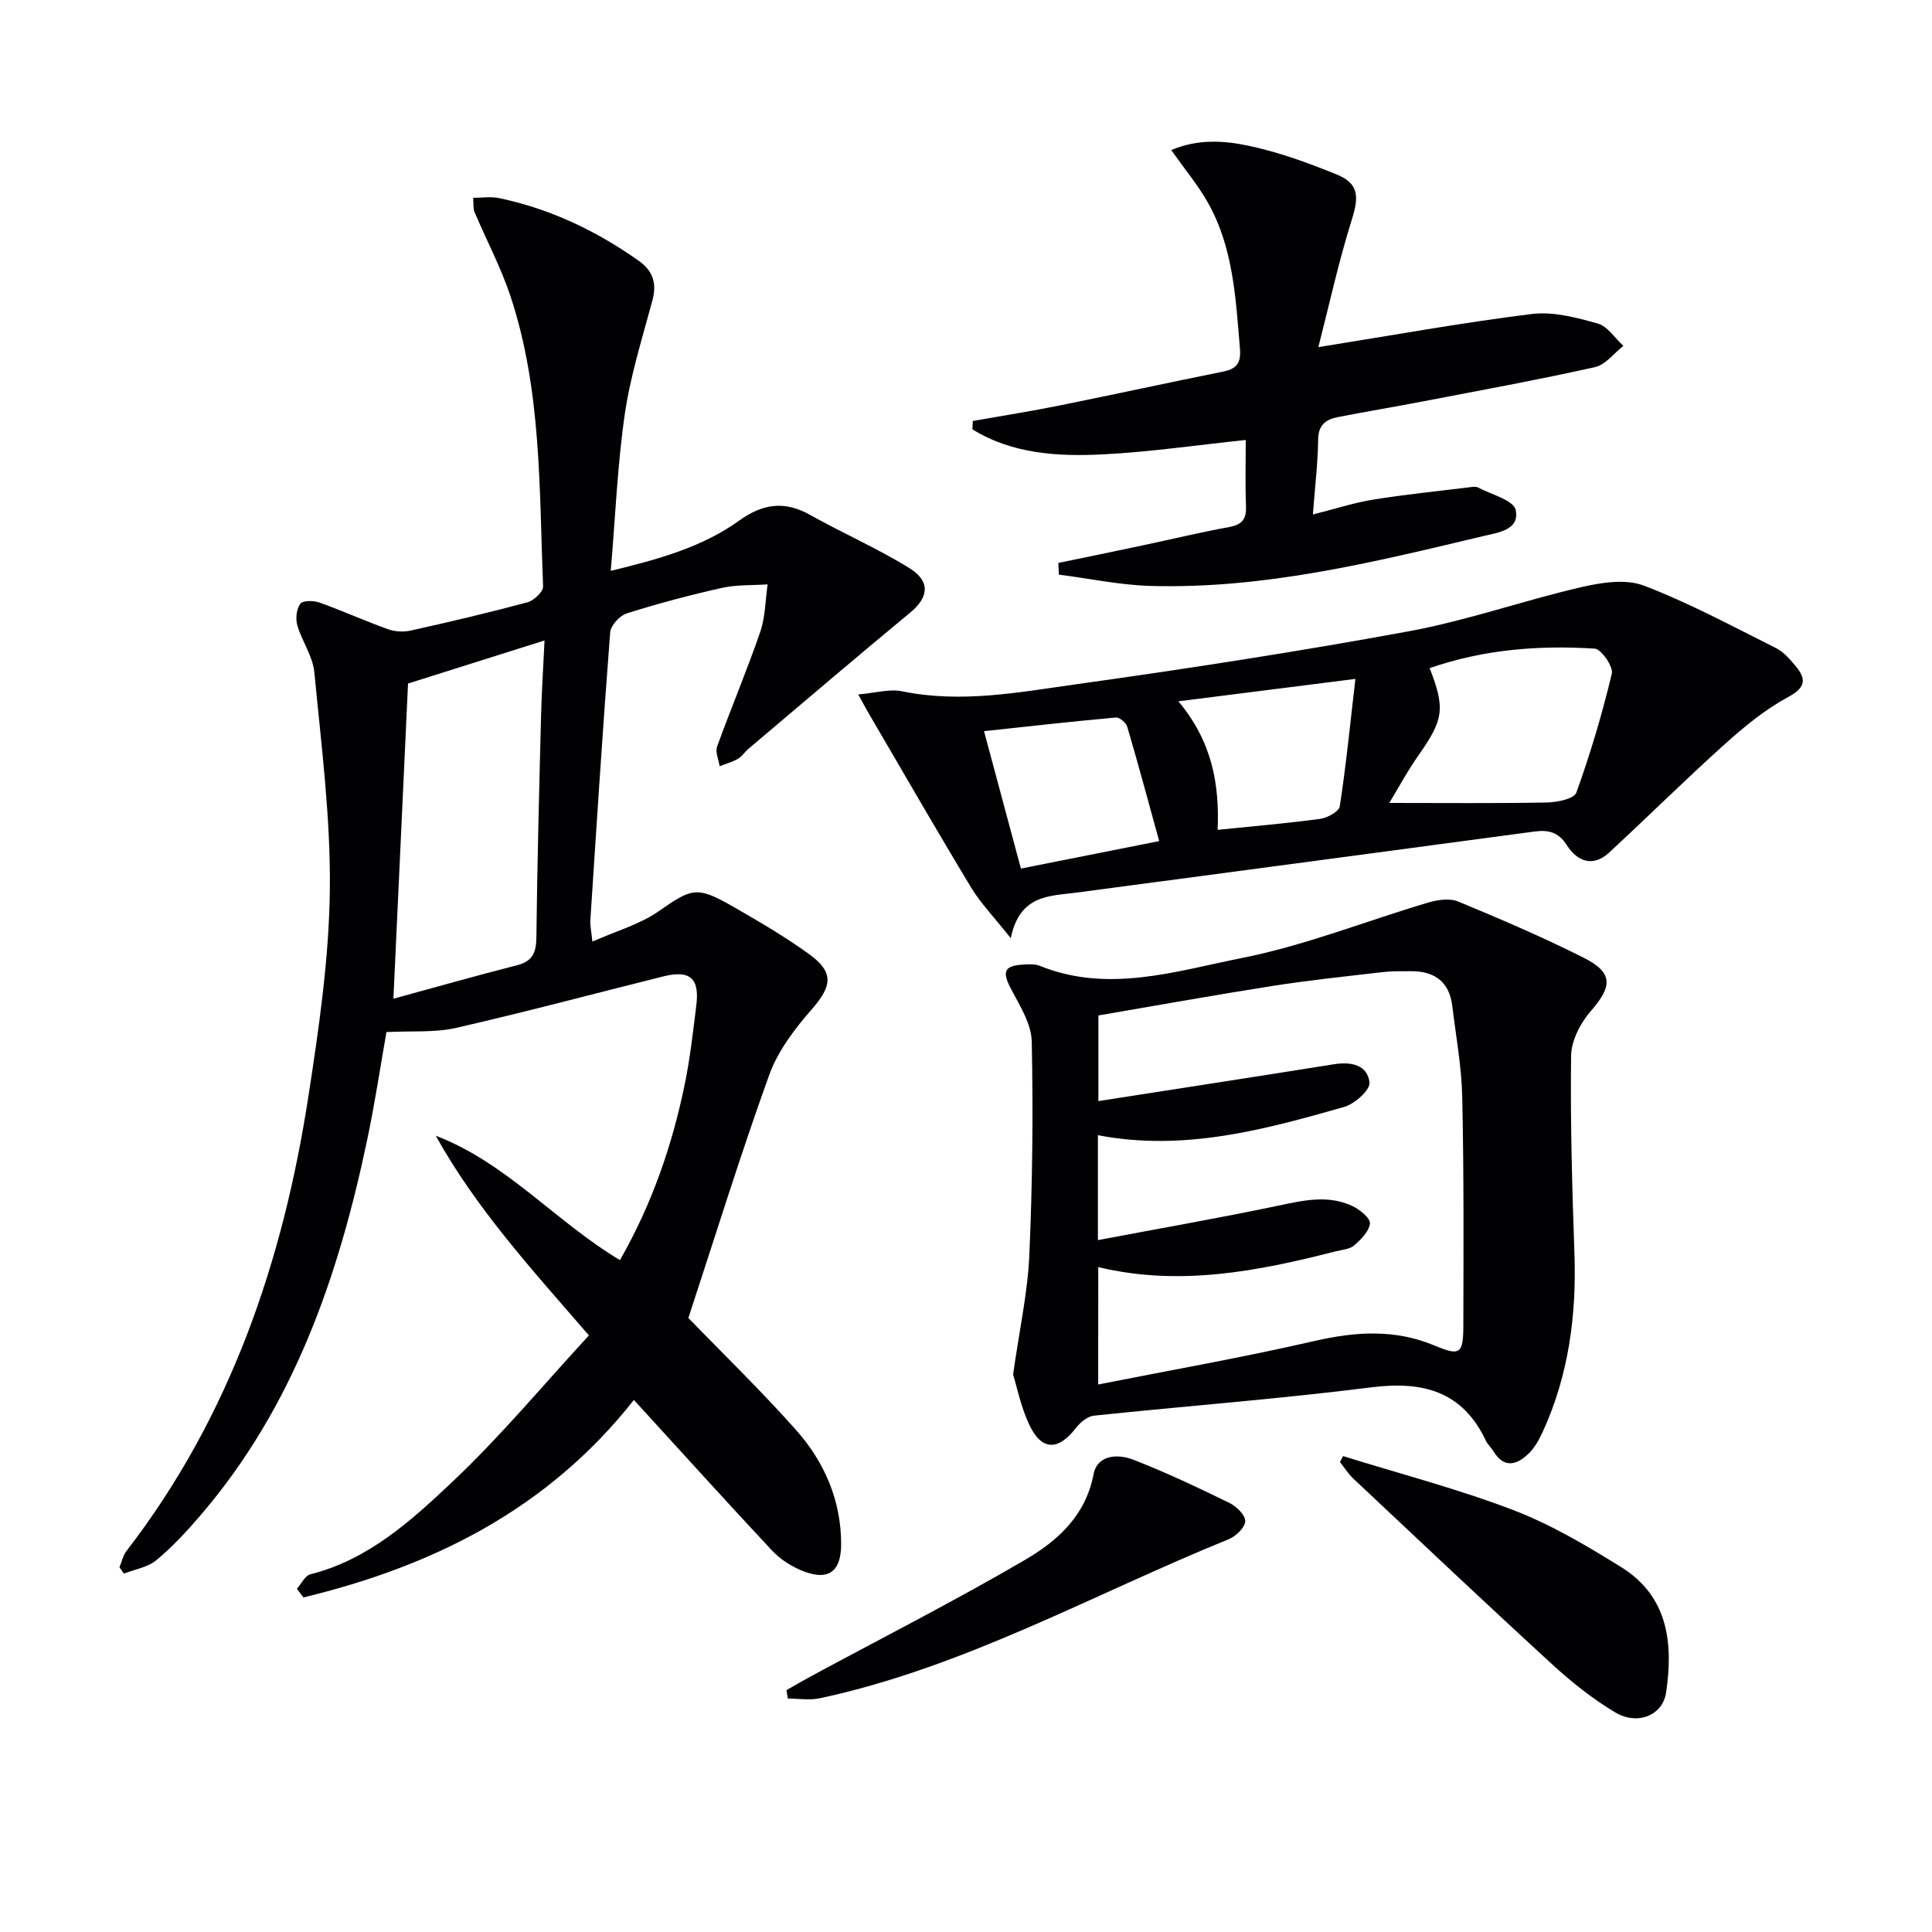 <svg enable-background="new 0 0 400 400" viewBox="0 0 400 400" xmlns="http://www.w3.org/2000/svg"><g fill="#010103"><path d="m142.52 272.87c7.12 7.36 15.01 15 22.29 23.19 5.86 6.6 9.33 14.53 9.34 23.59.01 5.92-2.77 7.79-8.33 5.45-2.21-.93-4.4-2.38-6.03-4.13-9.53-10.2-18.88-20.55-28.55-31.13-17.86 22.67-41.64 34.43-68.42 40.89-.45-.6-.9-1.19-1.35-1.79.92-1.03 1.68-2.72 2.79-3 11.99-3.01 20.85-11.08 29.34-19.09 9.99-9.41 18.82-20.06 28.33-30.37-11.95-13.8-23.37-26.31-31.71-41.34 14.7 5.62 24.81 17.8 38.14 25.75 6.65-11.65 10.84-23.83 13.44-36.56 1.09-5.35 1.7-10.8 2.37-16.23.69-5.6-1.35-7.32-6.87-5.94-14.3 3.57-28.54 7.38-42.9 10.66-4.4 1-9.12.59-14.39.86-1.23 6.96-2.37 14.61-3.96 22.17-5.96 28.44-15.26 55.44-34.59 77.94-2.81 3.27-5.78 6.49-9.09 9.23-1.78 1.48-4.45 1.89-6.72 2.78-.31-.44-.62-.88-.92-1.32.48-1.13.74-2.43 1.47-3.38 21.48-27.85 32.4-59.97 37.67-94.23 2.17-14.1 4.25-28.36 4.42-42.58.18-15.03-1.78-30.1-3.21-45.12-.32-3.32-2.57-6.41-3.53-9.72-.39-1.37-.17-3.38.64-4.46.52-.7 2.74-.67 3.94-.24 4.77 1.7 9.4 3.8 14.17 5.51 1.44.52 3.24.63 4.74.29 8.09-1.8 16.17-3.7 24.17-5.85 1.32-.36 3.27-2.2 3.23-3.28-.82-20.22-.28-40.64-6.78-60.18-1.98-5.95-4.97-11.55-7.42-17.35-.3-.72-.17-1.62-.28-2.93 1.9 0 3.69-.3 5.35.05 10.56 2.21 20.11 6.75 28.9 12.96 2.97 2.1 3.82 4.66 2.87 8.2-2.08 7.79-4.55 15.55-5.71 23.49-1.53 10.47-1.95 21.11-2.92 32.53 9.77-2.38 18.84-4.84 26.58-10.4 4.93-3.54 9.41-4.15 14.72-1.17 6.78 3.81 13.97 6.93 20.56 11.02 4.43 2.76 3.92 6.07.14 9.19-11.25 9.3-22.35 18.78-33.5 28.21-.76.64-1.32 1.59-2.16 2.06-1.17.67-2.52 1.04-3.8 1.54-.2-1.37-.94-2.93-.52-4.08 2.88-7.95 6.18-15.74 8.93-23.73 1.06-3.09 1.05-6.55 1.53-9.84-3.16.22-6.41.04-9.47.73-6.63 1.48-13.22 3.23-19.7 5.28-1.46.46-3.32 2.5-3.43 3.94-1.54 19.88-2.81 39.79-4.11 59.69-.06.96.18 1.94.43 4.32 4.97-2.21 9.83-3.57 13.74-6.3 6.74-4.69 7.82-5.27 15.09-1.11 5.47 3.13 10.95 6.32 16.05 10.01 5.22 3.78 4.72 6.65.51 11.45-3.53 4.03-7 8.62-8.79 13.57-5.97 16.56-11.16 33.36-16.73 50.3zm-61.07-66.1c9.06-2.47 17.31-4.81 25.6-6.93 3.17-.81 3.96-2.56 4-5.69.18-15.3.58-30.61.97-45.91.13-5.08.46-10.15.72-15.64-10.03 3.17-19.23 6.07-28.26 8.92-1 21.47-1.98 42.53-3.03 65.25z"/><path d="m209.75 284.58c1.31-9.27 3.02-16.96 3.36-24.7.65-14.73.81-29.51.5-44.25-.08-3.68-2.49-7.45-4.31-10.92-1.84-3.52-1.44-4.77 2.51-5 1.15-.07 2.44-.16 3.46.25 14.22 5.76 28.25 1.08 41.96-1.64 13.08-2.6 25.66-7.66 38.51-11.47 1.94-.57 4.44-.92 6.19-.19 8.73 3.62 17.44 7.35 25.88 11.59 6.22 3.12 6.06 5.92 1.52 11.12-2.14 2.45-4.01 6.11-4.05 9.24-.18 13.63.22 27.27.69 40.89.44 12.8-1.18 25.16-6.54 36.89-.75 1.63-1.67 3.33-2.94 4.56-2.49 2.4-5.15 3.13-7.34-.57-.42-.71-1.12-1.28-1.47-2.01-4.86-10.35-13.07-12.49-23.82-11.13-19.07 2.41-38.26 3.85-57.39 5.86-1.33.14-2.82 1.4-3.71 2.54-3.67 4.77-7.12 4.76-9.68-.71-1.73-3.68-2.54-7.8-3.33-10.35zm17.62 2.06c15.27-3.02 30.11-5.62 44.77-9 8.53-1.96 16.68-2.49 24.87.94 5.26 2.2 5.95 1.79 5.96-4.16.03-15.78.12-31.56-.23-47.33-.14-6.28-1.3-12.54-2.06-18.81-.6-4.96-3.61-7.21-8.46-7.2-2 0-4.01-.04-5.98.19-7.58.88-15.18 1.67-22.72 2.85-12.07 1.89-24.1 4.07-36.11 6.12v17.73c16.42-2.56 32.6-5.05 48.78-7.63 3.54-.56 6.94.11 7.35 3.79.17 1.52-3.06 4.42-5.22 5.04-16.59 4.74-33.27 9.27-51.01 5.86v21.72c12.66-2.39 25.02-4.55 37.29-7.12 5.28-1.11 10.44-2.33 15.53.13 1.48.72 3.62 2.49 3.5 3.56-.18 1.64-1.87 3.31-3.28 4.54-.91.79-2.46.87-3.74 1.2-16.15 4.13-32.36 7.33-49.23 3.28-.01 8-.01 15.59-.01 24.3z"/><path d="m209.27 194.24c-3.51-4.43-6.26-7.25-8.24-10.53-7.2-11.92-14.14-24-21.18-36.03-.58-.99-1.11-2-2.16-3.9 3.44-.29 6.42-1.2 9.1-.65 12.19 2.51 24.18.2 36.09-1.47 23-3.21 45.96-6.76 68.8-10.96 12.02-2.21 23.68-6.35 35.62-9.12 4.2-.97 9.24-1.78 13.02-.34 9.4 3.58 18.33 8.42 27.37 12.93 1.57.78 2.87 2.29 4.03 3.68 2.23 2.68 2.26 4.43-1.48 6.45-4.72 2.55-9.02 6.07-13.04 9.68-8.16 7.33-15.96 15.05-24 22.5-3.41 3.16-6.65 1.87-8.8-1.49-1.76-2.75-3.86-3.21-6.71-2.83-31.59 4.24-63.18 8.45-94.78 12.64-5.61.75-11.77.36-13.64 9.44zm86.72-55.91c3.29 8.37 2.85 10.71-2.27 18-2.37 3.37-4.33 7.04-6.08 9.91 11.23 0 21.91.11 32.59-.09 2.13-.04 5.67-.75 6.13-2.03 2.91-8.07 5.36-16.32 7.35-24.66.34-1.44-2.19-5.08-3.55-5.17-11.48-.72-22.86.13-34.17 4.04zm-15.37 2.23c-12.86 1.63-24.1 3.05-36.65 4.64 7.03 8.38 8.52 17.24 8.13 26.61 7.41-.76 14.34-1.34 21.21-2.27 1.51-.2 3.91-1.52 4.08-2.61 1.28-8.31 2.11-16.68 3.23-26.37zm-40.62 33.58c-2.33-8.44-4.38-16.09-6.62-23.68-.24-.83-1.6-1.97-2.34-1.91-8.97.81-17.93 1.82-27.31 2.83 2.67 9.93 5.12 19.07 7.64 28.45 10.15-2.01 19.49-3.87 28.63-5.69z"/><path d="m272.95 71.87c15.78-2.52 29.94-5.1 44.2-6.86 4.42-.55 9.23.74 13.64 1.97 2.04.57 3.56 3.03 5.31 4.63-1.95 1.52-3.7 3.92-5.87 4.4-11.81 2.63-23.72 4.81-35.61 7.09-5.86 1.13-11.75 2.11-17.61 3.25-2.45.48-4.06 1.57-4.1 4.62-.06 4.95-.67 9.89-1.09 15.55 4.67-1.18 8.53-2.44 12.49-3.08 6.54-1.06 13.15-1.72 19.73-2.53.66-.08 1.45-.25 1.98.03 2.77 1.45 7.37 2.63 7.79 4.65.88 4.18-3.75 4.69-6.88 5.44-22.61 5.39-45.22 10.95-68.71 10.28-6.35-.18-12.66-1.53-18.99-2.34-.04-.81-.07-1.61-.11-2.42 5.8-1.2 11.6-2.39 17.39-3.62 5.99-1.27 11.95-2.71 17.97-3.81 2.67-.49 3.6-1.64 3.49-4.32-.18-4.64-.05-9.28-.05-13.71-10 1.05-19.64 2.46-29.33 2.97-9.47.5-18.95-.04-27.26-5.17.03-.58.05-1.16.08-1.73 6.06-1.07 12.14-2.03 18.16-3.25 11.21-2.26 22.39-4.71 33.6-6.96 2.8-.56 3.8-1.73 3.55-4.74-.88-10.44-1.36-20.96-6.69-30.35-2.02-3.56-4.68-6.75-7.54-10.79 5.57-2.35 10.94-1.95 15.89-.92 6.27 1.31 12.42 3.55 18.38 5.98 4.61 1.88 4.61 4.61 3.11 9.37-2.74 8.72-4.69 17.71-6.92 26.37z"/><path d="m278.06 301.47c11.77 3.66 23.74 6.78 35.23 11.17 7.82 2.99 15.2 7.37 22.35 11.81 9.72 6.03 10.83 15.73 9.31 25.96-.7 4.72-5.89 6.9-10.56 4.11s-9.02-6.26-13.04-9.95c-13.85-12.69-27.5-25.6-41.18-38.46-1.05-.99-1.83-2.26-2.74-3.41.21-.41.42-.82.63-1.23z"/><path d="m162.82 349.93c1.62-.92 3.23-1.87 4.87-2.76 14.87-8.03 29.96-15.7 44.54-24.22 6.66-3.89 12.52-9.08 14.17-17.69.79-4.12 5.09-4.28 8.26-3.04 6.78 2.64 13.37 5.77 19.91 8.96 1.44.7 3.31 2.56 3.24 3.79-.07 1.33-1.95 3.11-3.44 3.72-28.06 11.38-54.67 26.5-84.64 32.92-2.11.45-4.4.06-6.61.06-.1-.58-.2-1.16-.3-1.74z"/></g></svg>